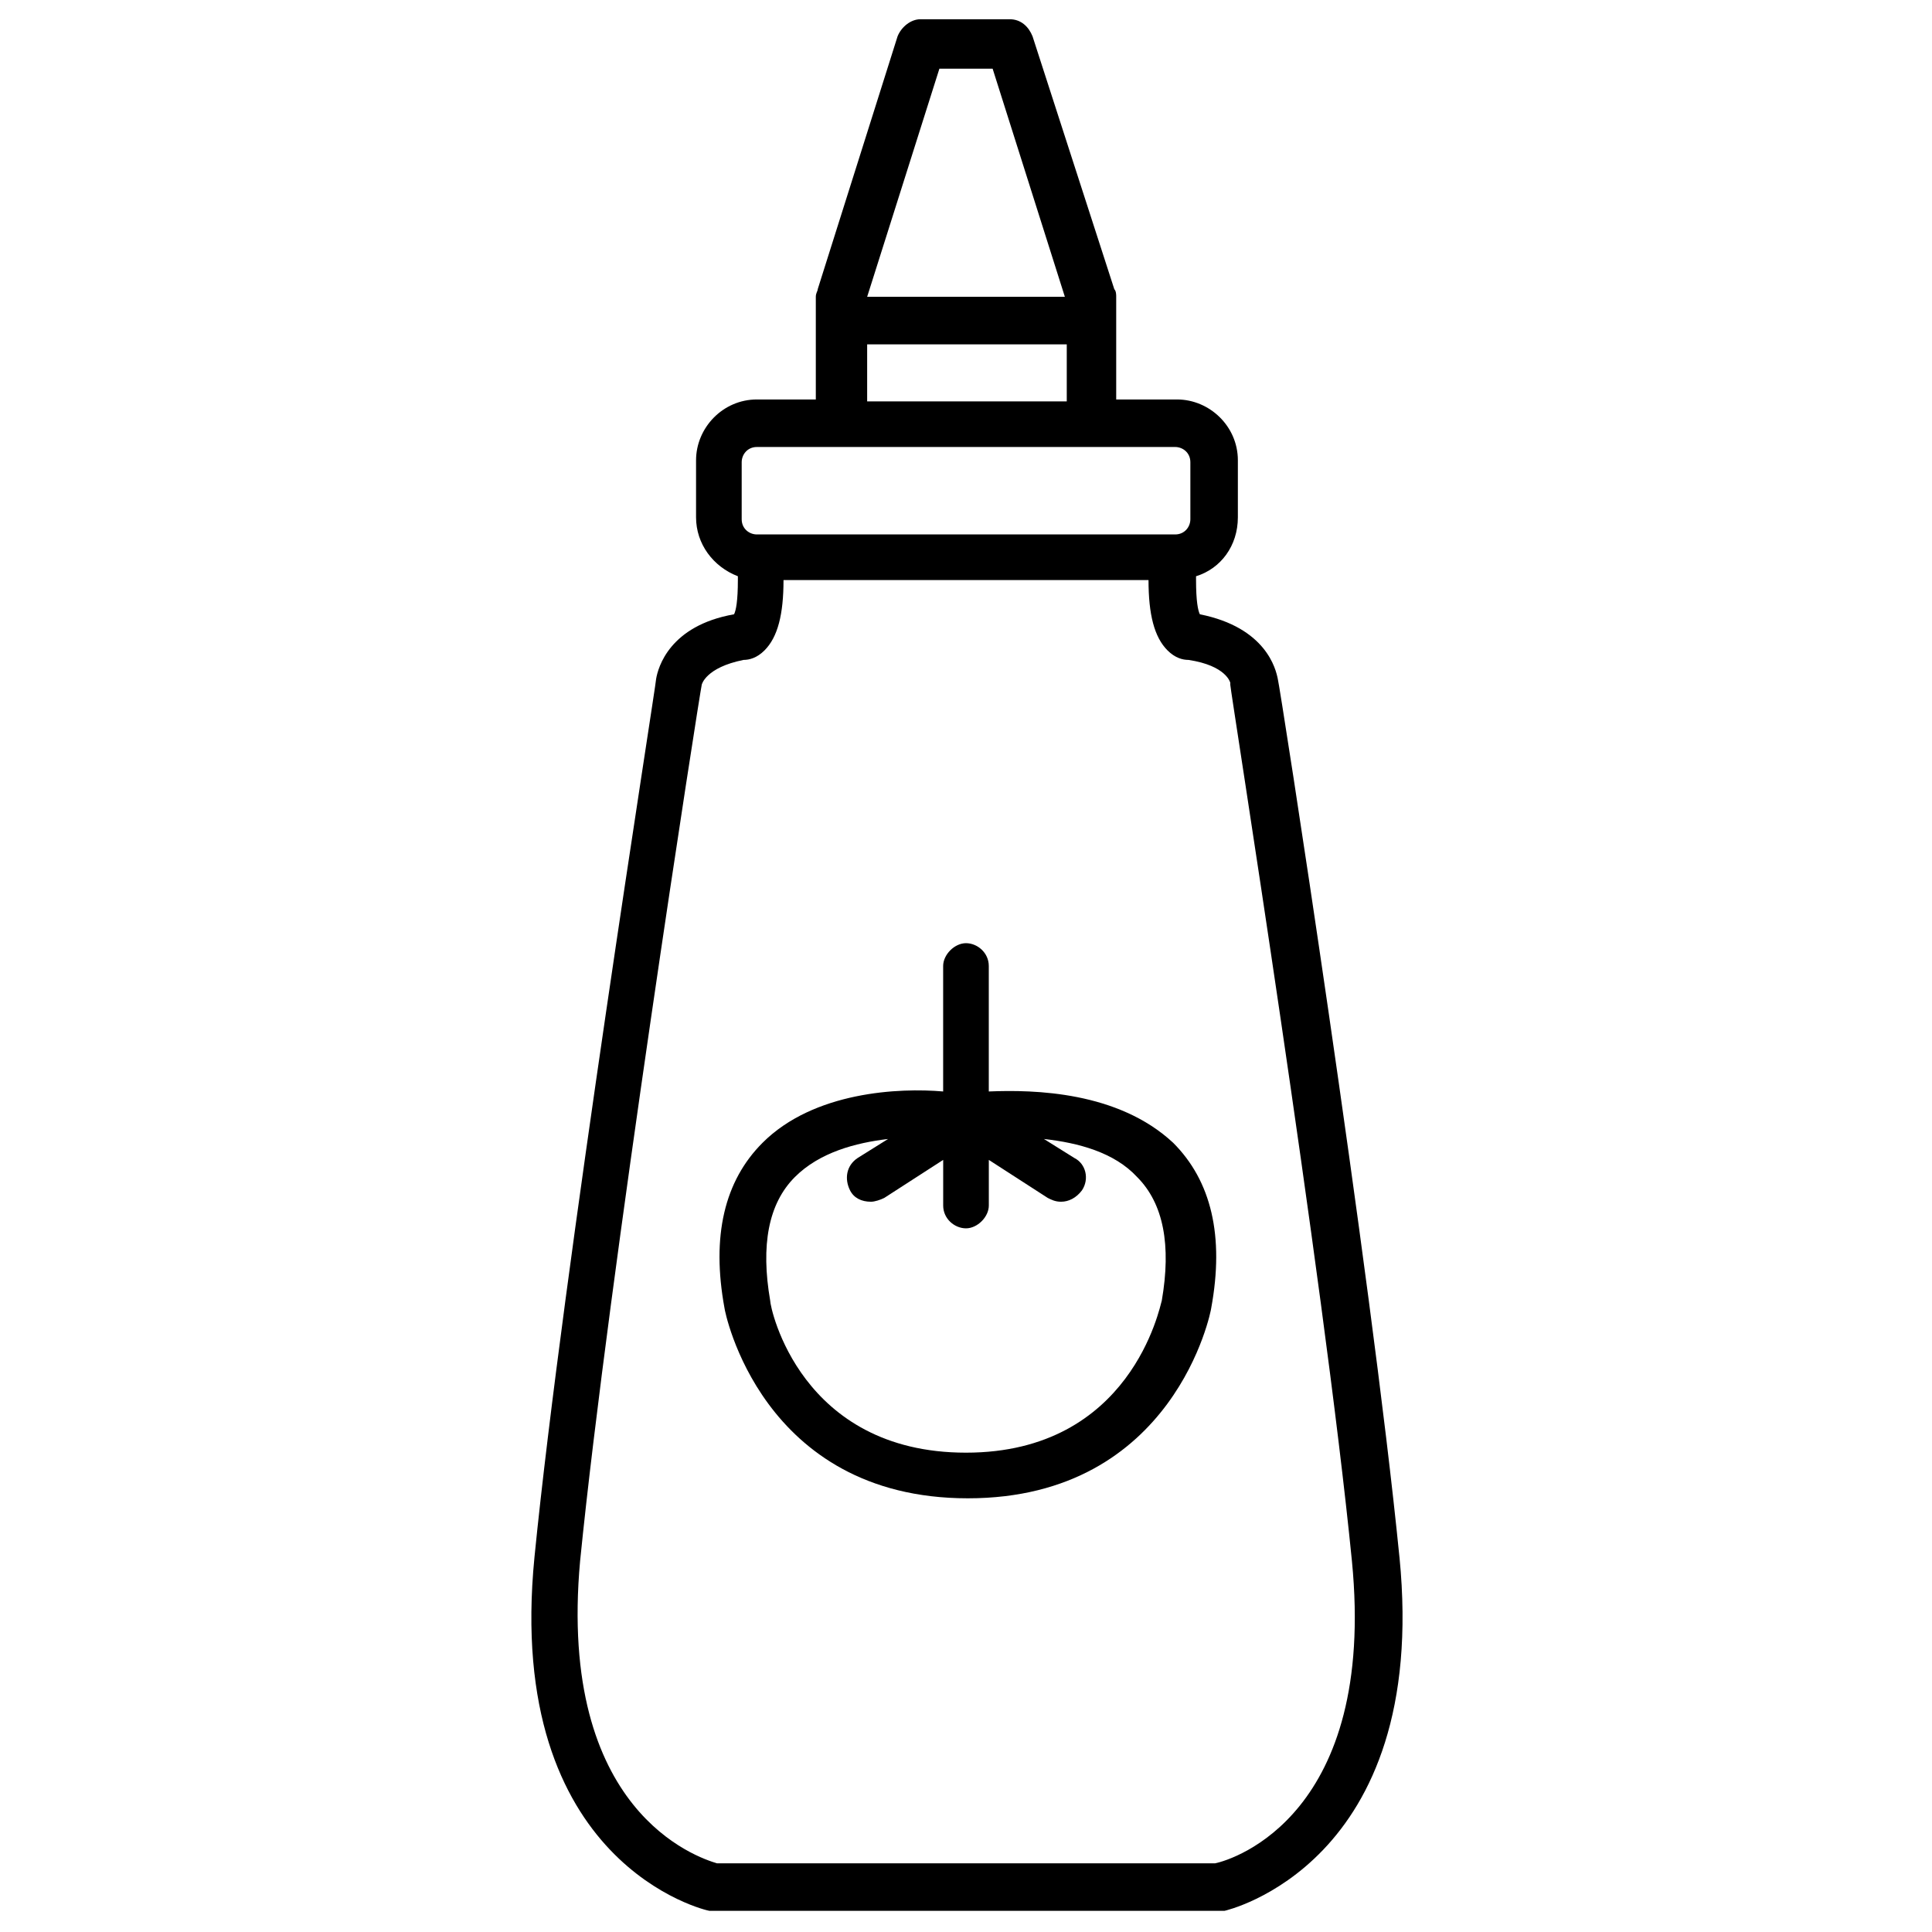 <?xml version="1.0" encoding="UTF-8"?>
<!-- Uploaded to: SVG Repo, www.svgrepo.com, Generator: SVG Repo Mixer Tools -->
<svg fill="#000000" width="800px" height="800px" version="1.1" viewBox="144 144 512 512" xmlns="http://www.w3.org/2000/svg">
 <g>
  <path d="m514.87 556.68c-7.559-76.074-31.738-231.25-32.242-232.76-0.504-2.519-3.023-13.602-20.656-17.129-0.504-1.008-1.008-3.527-1.008-9.07v-1.008c6.551-2.016 11.082-8.062 11.082-15.617v-15.113c0-9.07-7.559-16.121-16.121-16.121h-16.121v-27.207c0-0.504 0-1.512-0.504-2.016l-21.664-67.004c-1.008-2.519-3.023-4.535-6.047-4.535h-23.68c-2.519 0-5.039 2.016-6.047 4.535l-21.16 67.008c0 0.504-0.504 1.008-0.504 2.016v27.207l-15.617-0.004c-9.07 0-16.121 7.559-16.121 16.121v15.113c0 7.055 4.535 13.098 11.082 15.617v1.008c0 5.543-0.504 8.062-1.008 9.07-17.129 3.023-20.152 14.105-20.656 17.129 0 1.512-24.688 156.68-32.242 232.76-8.062 81.617 45.848 93.707 46.352 93.707h1.512 133.51 1.512s54.414-12.09 46.352-93.707zm-121.92-394.48h14.105l19.145 60.457h-52.395zm-19.145 73.055h52.898v15.113h-52.898zm-33.25 31.234c0-2.016 1.512-4.031 4.031-4.031h110.84c2.016 0 4.031 1.512 4.031 4.031v15.113c0 2.016-1.512 4.031-4.031 4.031h-110.84c-2.016 0-4.031-1.512-4.031-4.031zm125.45 371.31h-132c-5.039-1.512-42.32-13.602-36.273-80.105 7.559-75.57 31.738-230.24 32.242-232.26 0 0 1.008-4.535 11.082-6.551 1.512 0 3.527-0.504 5.543-2.519 3.527-3.527 5.039-9.574 5.039-18.641h96.73c0 9.07 1.512 15.113 5.039 18.641 2.016 2.016 4.031 2.519 5.543 2.519 10.078 1.512 11.082 6.047 11.082 6.047v0.504c0 1.512 24.688 156.18 32.242 232.26 6.551 67.008-31.234 79.098-36.273 80.105z"/>
  <path d="m406.04 433.25v-33.25c0-3.527-3.023-6.047-6.047-6.047-3.023 0-6.047 3.023-6.047 6.047v33.25c-11.586-1.008-34.258 0-47.863 13.602-10.078 10.078-13.602 24.688-10.078 43.832 0 0.504 9.574 50.383 64.488 50.383 54.914 0 64.488-49.879 64.488-50.383 3.527-19.145 0-33.754-10.078-43.832-14.602-13.602-36.77-14.105-48.863-13.602zm45.848 55.418c-0.504 1.512-8.062 40.305-51.891 40.305-43.832 0-51.891-38.289-51.891-40.305-2.519-14.609-0.504-25.695 6.551-32.746 6.551-6.551 16.121-9.07 24.688-10.078l-8.062 5.039c-3.023 2.016-3.527 5.543-2.016 8.566 1.008 2.016 3.023 3.023 5.543 3.023 1.008 0 2.519-0.504 3.527-1.008l15.617-10.078v12.09c0 3.527 3.023 6.047 6.047 6.047 3.023 0 6.047-3.023 6.047-6.047v-12.09l15.617 10.078c1.008 0.504 2.016 1.008 3.527 1.008 2.016 0 4.031-1.008 5.543-3.023 2.016-3.023 1.008-7.055-2.016-8.566l-8.062-5.039c9.07 1.008 18.641 3.527 24.688 10.078 7.047 7.055 9.062 18.137 6.543 32.746z"/>
 </g>
</svg>